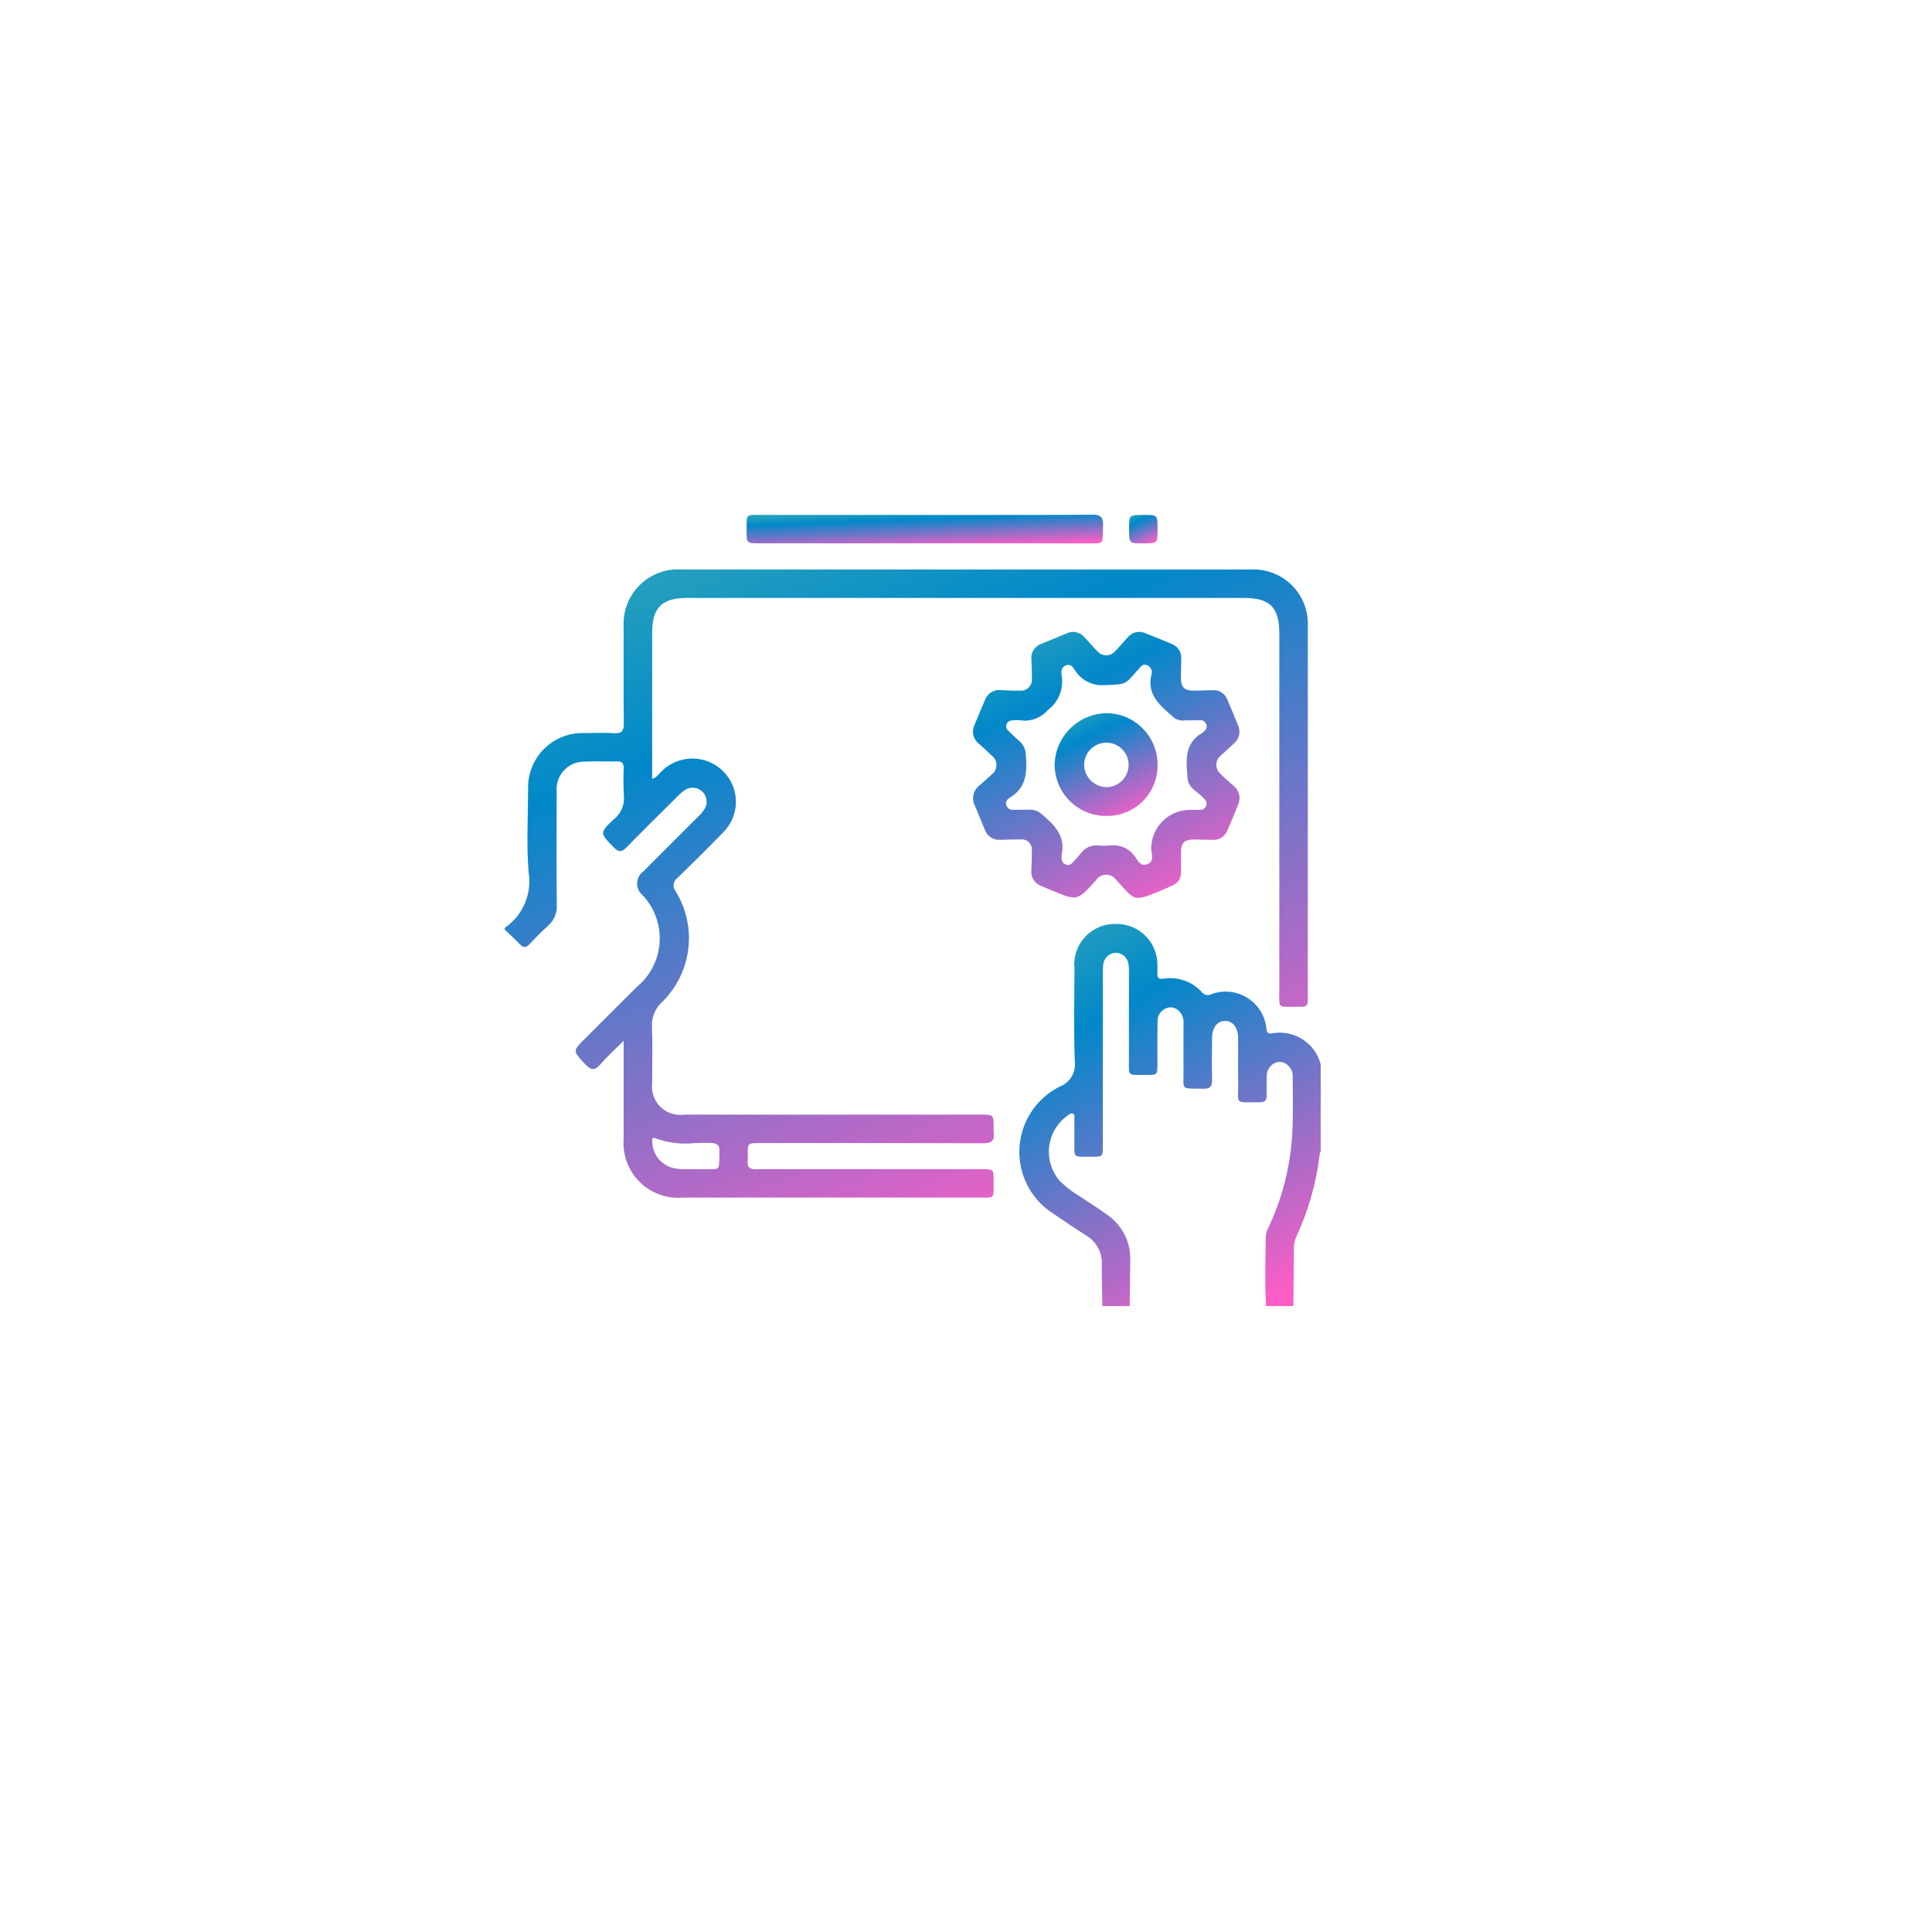<svg xmlns="http://www.w3.org/2000/svg" xmlns:xlink="http://www.w3.org/1999/xlink" width="139" height="139" viewBox="0 0 139 139">
  <defs>
    <linearGradient id="linear-gradient" x1="1.095" y1="1.494" x2="0.181" y2="-0.394" gradientUnits="objectBoundingBox">
      <stop offset="0" stop-color="#fd5dc6"/>
      <stop offset="0.269" stop-color="#fd5dc6"/>
      <stop offset="0.7" stop-color="#0188c9"/>
      <stop offset="1" stop-color="#53beae"/>
    </linearGradient>
    <filter id="Rectangle_16562" x="0" y="0" width="139" height="139" filterUnits="userSpaceOnUse">
      <feOffset dy="4" input="SourceAlpha"/>
      <feGaussianBlur stdDeviation="6.5" result="blur"/>
      <feFlood flood-color="#dce1e5"/>
      <feComposite operator="in" in2="blur"/>
      <feComposite in="SourceGraphic"/>
    </filter>
    <clipPath id="clip-path">
      <path id="Path_100918" data-name="Path 100918" d="M12.048,75.082a1.982,1.982,0,0,1-1.428-1.791c-.005-.151-.085-.469.239-.326a6.194,6.194,0,0,0,2.812.341c.374-.013.748-.025,1.12-.011.448.017.67.1.655.611-.038,1.3.107,1.286-.771,1.275-.137,0-.3,0-.492,0-.143,0-.286,0-.507,0-.16-.01-.329-.007-.5,0-.086,0-.173,0-.262,0a3.069,3.069,0,0,1-.862-.1M12.7,32.035A3.914,3.914,0,0,0,8.557,36.2c0,2.308-.017,4.617.01,6.925.006.547-.169.719-.7.689-.714-.04-1.433-.013-2.149-.009a3.908,3.908,0,0,0-4.036,4.019c-.007,2-.127,4.014.036,6A4.04,4.04,0,0,1,0,57.819v.123c.367.356.744.7,1.1,1.071.239.25.427.242.663,0,.437-.459.876-.919,1.349-1.34a1.83,1.83,0,0,0,.632-1.511c-.027-2.717-.019-5.434-.007-8.151A1.979,1.979,0,0,1,5.7,45.86c.479-.022.96-.018,1.44-.014.318,0,.636.006.955,0,.347-.005.472.146.466.48a18.424,18.424,0,0,0,.01,1.96A1.925,1.925,0,0,1,7.863,50c-1.068.991-1.025,1-.01,2.039.378.386.6.312.933-.033,1.17-1.2,2.366-2.377,3.556-3.558a3.815,3.815,0,0,1,.646-.56,1.009,1.009,0,0,1,1.395,1.376,2.982,2.982,0,0,1-.472.559c-1.314,1.318-2.637,2.627-3.947,3.948a1.071,1.071,0,0,0-.073,1.673,4.521,4.521,0,0,1-.384,6.621Q7.645,63.931,5.773,65.79c-.906.9-.881.881.01,1.835.426.456.7.477,1.112,0,.479-.556,1.033-1.049,1.66-1.675,0,2.476,0,4.763,0,7.049a3.935,3.935,0,0,0,4.258,4.229q10.595,0,21.189,0l.329,0c.956.012.834.024.842-1.19.006-.855,0-.857-.89-.857H20.65c-.839,0-1.679-.018-2.518.007-.457.014-.718-.1-.648-.611a3.282,3.282,0,0,0,0-.429c0-.841,0-.842.835-.842,5.364,0,10.728-.008,16.091.011.577,0,.853-.149.766-.752a2.634,2.634,0,0,1,0-.367c0-.938,0-.939-.933-.939H27.463q-7.265,0-14.531,0a2.04,2.04,0,0,1-2.323-2.292c-.005-1.328.039-2.657-.017-3.983a2.234,2.234,0,0,1,.73-1.826,6.431,6.431,0,0,0,.99-7.944.675.675,0,0,1,.123-.993q1.655-1.6,3.26-3.247a3.093,3.093,0,0,0,.031-4.408,3.132,3.132,0,0,0-4.465.016c-.185.175-.319.419-.654.522v-.626q0-4.933,0-9.867c0-1.833.691-2.527,2.518-2.527H53.17c1.882,0,2.558.673,2.558,2.549q0,12.809,0,25.617c0,1.266-.142,1.259.844,1.252.113,0,.241,0,.386,0,.815.006.819,0,.819-.805q0-13.268,0-26.536a3.91,3.91,0,0,0-4.118-4.122l-20.721,0-20.244,0" transform="translate(0 -32.033)" fill="url(#linear-gradient)"/>
    </clipPath>
    <clipPath id="clip-path-2">
      <path id="Path_100919" data-name="Path 100919" d="M305.368,242.636c-.007,2.287-.052,4.575.022,6.859a1.7,1.7,0,0,1-1.083,1.819,5.255,5.255,0,0,0-.464,9.137c.777.53,1.553,1.062,2.351,1.56a2.314,2.314,0,0,1,1.143,2.155c-.011.978.023,1.957.038,2.936h1.966c.014-1.1.027-2.2.043-3.305a3.821,3.821,0,0,0-1.7-3.289c-.628-.457-1.289-.868-1.934-1.3a7.251,7.251,0,0,1-1.451-1.122,3.193,3.193,0,0,1,.579-4.691c.116-.078.235-.2.383-.135s.1.251.1.386c.007.49,0,.98,0,1.471.016,1.256-.139,1.248.849,1.241.115,0,.245,0,.392,0,.805.006.808,0,.809-.815q0-6.158,0-12.316a4.3,4.3,0,0,1,.026-.672.936.936,0,0,1,.887-.869.946.946,0,0,1,.941.877,4,4,0,0,1,.024.611c0,2.022-.007,4.044,0,6.066.006,1.249-.144,1.242.854,1.235.115,0,.245,0,.393,0,.8.006.8,0,.8-.822,0-1-.007-2,.01-3a.985.985,0,0,1,.615-.974.813.813,0,0,1,.862.136,1.149,1.149,0,0,1,.391.987c0,1.083-.012,2.165,0,3.247.024,1.611-.278,1.375,1.44,1.418.508.013.624-.206.615-.657-.021-1-.013-2,0-3,.008-.751.372-1.216.928-1.221s.935.461.943,1.206c.012,1.062-.014,2.125.008,3.186.031,1.483-.283,1.473.994,1.462.165,0,.356,0,.578,0,.337,0,.483-.139.476-.475-.009-.449,0-.9.006-1.348a1.068,1.068,0,0,1,.375-.871.82.82,0,0,1,.917-.126,1.021,1.021,0,0,1,.576,1c.011,1.021.024,2.043,0,3.064a18.434,18.434,0,0,1-1.714,7.71,1.745,1.745,0,0,0-.228.69c-.014,1.673-.07,3.347.023,5.02h1.966c.014-1.347.033-2.694.041-4.041a2.2,2.2,0,0,1,.171-.954,19.435,19.435,0,0,0,1.683-5.926,1.383,1.383,0,0,1,.071-.233V249.7a3.046,3.046,0,0,0-3.5-2.219c-.25.038-.349-.013-.4-.289a2.944,2.944,0,0,0-4-2.514.527.527,0,0,1-.61-.116,3.057,3.057,0,0,0-2.822-1.009c-.347.043-.441-.092-.418-.4.012-.162,0-.326,0-.49a2.931,2.931,0,0,0-2.981-3.054h-.006a2.922,2.922,0,0,0-2.993,3.033" transform="translate(-301.405 -239.603)" fill="url(#linear-gradient)"/>
    </clipPath>
    <clipPath id="clip-path-3">
      <path id="Path_100920" data-name="Path 100920" d="M284.809,72.318c.63-.057.913-.643,1.318-1.035.181-.175.293-.467.645-.326a.551.551,0,0,1,.307.717c-.327,1.477.7,2.229,1.608,3.044a1.033,1.033,0,0,0,.749.213c.389-.008.777-.015,1.166-.016a.42.42,0,0,1,.424.289.394.394,0,0,1-.129.49.9.9,0,0,1-.135.125c-1.366.775-1.166,2.076-1.069,3.305.053.669.732.944,1.141,1.384.163.175.3.327.182.587a.46.46,0,0,1-.5.269l-.245,0h-.429a2.8,2.8,0,0,0-2.773,2.756c0,.39.268.923-.263,1.149-.551.235-.725-.354-.978-.636a1.818,1.818,0,0,0-1.663-.707,5.259,5.259,0,0,1-.92,0,1.37,1.37,0,0,0-1.228.557c-.164.208-.352.4-.529.6-.154.173-.3.326-.576.211s-.292-.315-.288-.55a.6.6,0,0,1,0-.122c.322-1.4-.549-2.2-1.474-2.984a1.21,1.21,0,0,0-.85-.285c-.409.011-.818.01-1.227.009a.441.441,0,0,1-.412-.311.372.372,0,0,1,.139-.482.718.718,0,0,1,.093-.08c1.292-.755,1.246-1.985,1.15-3.23a1.4,1.4,0,0,0-.549-.924,9.652,9.652,0,0,1-.712-.674.411.411,0,0,1,.243-.725,2.419,2.419,0,0,1,.734,0,2.165,2.165,0,0,0,1.848-.725,2.6,2.6,0,0,0,1.025-2.517c-.048-.278-.05-.583.3-.721s.516.134.643.335a2.313,2.313,0,0,0,2.173,1.083c.347,0,.7-.034,1.059-.066m-3.791-3.667c-.624.257-1.249.51-1.871.772a1.063,1.063,0,0,0-.693,1.114c.017.469.043.939.033,1.408a.775.775,0,0,1-.849.836c-.45.007-.9-.011-1.349-.039a1.088,1.088,0,0,0-1.17.7c-.259.6-.507,1.2-.758,1.807a1.116,1.116,0,0,0,.34,1.375c.306.271.612.543.9.829a.853.853,0,0,1-.02,1.375c-.28.269-.577.519-.867.778a1.154,1.154,0,0,0-.334,1.434c.249.582.483,1.17.726,1.754a1.078,1.078,0,0,0,1.1.718c.491-.01.982-.029,1.473-.025a.723.723,0,0,1,.807.792c0,.469-.012.939-.034,1.408a1.082,1.082,0,0,0,.724,1.154c.246.1.49.207.735.31,1.837.768,1.837.768,3.16-.693a.89.89,0,0,1,1.5-.043c1.383,1.482,1.142,1.619,3.317.7,1.334-.565,1.371-.6,1.327-2.033,0-.184,0-.367,0-.551-.013-.827.215-1.054,1.051-1.039l1.227.023a1.053,1.053,0,0,0,1.062-.682c.268-.618.536-1.237.777-1.866a1.124,1.124,0,0,0-.327-1.333c-.32-.286-.649-.564-.95-.869a.858.858,0,0,1,.049-1.334c.3-.279.6-.558.9-.829a1.1,1.1,0,0,0,.315-1.331c-.248-.626-.512-1.246-.779-1.865a1.04,1.04,0,0,0-1.074-.659c-.429.013-.859.032-1.288.035-.743.005-.979-.242-.968-1,.006-.429.017-.857.024-1.286a1.05,1.05,0,0,0-.674-1.066c-.64-.272-1.282-.538-1.93-.79a1.053,1.053,0,0,0-1.23.291c-.307.328-.593.677-.908,1a.838.838,0,0,1-1.29.012c-.318-.317-.609-.662-.917-.989a1.121,1.121,0,0,0-.822-.4,1.193,1.193,0,0,0-.456.1" transform="translate(-274.251 -68.553)" fill="url(#linear-gradient)"/>
    </clipPath>
    <clipPath id="clip-path-4">
      <path id="Path_100922" data-name="Path 100922" d="M166.506,0c-3.99.026-7.981.013-11.971.013q-5.863,0-11.726,0l-.314,0c-.945-.01-.835-.02-.842,1.143-.005.9,0,.9.9.9q11.726,0,23.452,0c.151,0,.284,0,.4,0,1,.017.84.034.891-1.266.024-.608-.166-.791-.756-.8Z" transform="translate(-141.651)" fill="url(#linear-gradient)"/>
    </clipPath>
    <clipPath id="clip-path-5">
      <path id="Path_100927" data-name="Path 100927" d="M365.648,1.07c0,1.082,0,1.082.967,1.083,1.084,0,1.084,0,1.085-.965,0-1.082,0-1.082-.967-1.083h-.093c-.992,0-.992.028-.992.965" transform="translate(-365.648 -0.105)" fill="url(#linear-gradient)"/>
    </clipPath>
    <clipPath id="clip-path-6">
      <path id="Path_100929" data-name="Path 100929" d="M324.17,119.966a1.6,1.6,0,1,1,1.616,1.585h-.044a1.634,1.634,0,0,1-1.572-1.586m-2.124-.025a3.7,3.7,0,0,0,3.669,3.682,3.625,3.625,0,0,0,3.737-3.638,3.7,3.7,0,0,0-3.663-3.755h-.024a3.8,3.8,0,0,0-3.72,3.711" transform="translate(-322.046 -116.23)" fill="url(#linear-gradient)"/>
    </clipPath>
  </defs>
  <g id="Group_59727" data-name="Group 59727" transform="translate(-316.5 -3658.5)">
    <g id="Group_59553" data-name="Group 59553" transform="translate(-2948 2974)">
      <g transform="matrix(1, 0, 0, 1, 3264.5, 684.5)" filter="url(#Rectangle_16562)">
        <rect id="Rectangle_16562-2" data-name="Rectangle 16562" width="100" height="100" rx="8" transform="translate(19.5 15.5)" fill="#fff"/>
      </g>
    </g>
    <g id="Group_59661" data-name="Group 59661" transform="translate(352.814 3695.533)">
      <g id="Group_59638" data-name="Group 59638" transform="translate(0 3.935)">
        <g id="Group_59637" data-name="Group 59637" clip-path="url(#clip-path)">
          <rect id="Rectangle_16859" data-name="Rectangle 16859" width="57.782" height="45.221" transform="translate(0 0)" fill="url(#linear-gradient)"/>
        </g>
      </g>
      <g id="Group_59640" data-name="Group 59640" transform="translate(37.026 29.434)">
        <g id="Group_59639" data-name="Group 59639" clip-path="url(#clip-path-2)">
          <rect id="Rectangle_16860" data-name="Rectangle 16860" width="22.686" height="27.499" transform="translate(-0.992 0)" fill="url(#linear-gradient)"/>
        </g>
      </g>
      <g id="Group_59642" data-name="Group 59642" transform="translate(33.69 8.421)">
        <g id="Group_59641" data-name="Group 59641" clip-path="url(#clip-path-3)">
          <rect id="Rectangle_16861" data-name="Rectangle 16861" width="19.399" height="19.576" transform="translate(-0.118 -0.093)" fill="url(#linear-gradient)"/>
        </g>
      </g>
      <g id="Group_59646" data-name="Group 59646" transform="translate(17.401)">
        <g id="Group_59645" data-name="Group 59645" clip-path="url(#clip-path-4)">
          <rect id="Rectangle_16863" data-name="Rectangle 16863" width="25.863" height="2.102" transform="translate(-0.102 -0.007)" fill="url(#linear-gradient)"/>
        </g>
      </g>
      <g id="Group_59656" data-name="Group 59656" transform="translate(44.918 0.013)">
        <g id="Group_59655" data-name="Group 59655" clip-path="url(#clip-path-5)">
          <rect id="Rectangle_16868" data-name="Rectangle 16868" width="2.054" height="2.049" transform="translate(-0.001 0)" fill="url(#linear-gradient)"/>
        </g>
      </g>
      <g id="Group_59660" data-name="Group 59660" transform="translate(39.562 14.278)">
        <g id="Group_59659" data-name="Group 59659" clip-path="url(#clip-path-6)">
          <rect id="Rectangle_16870" data-name="Rectangle 16870" width="7.43" height="7.406" transform="translate(-0.017 0)" fill="url(#linear-gradient)"/>
        </g>
      </g>
    </g>
  </g>
</svg>

